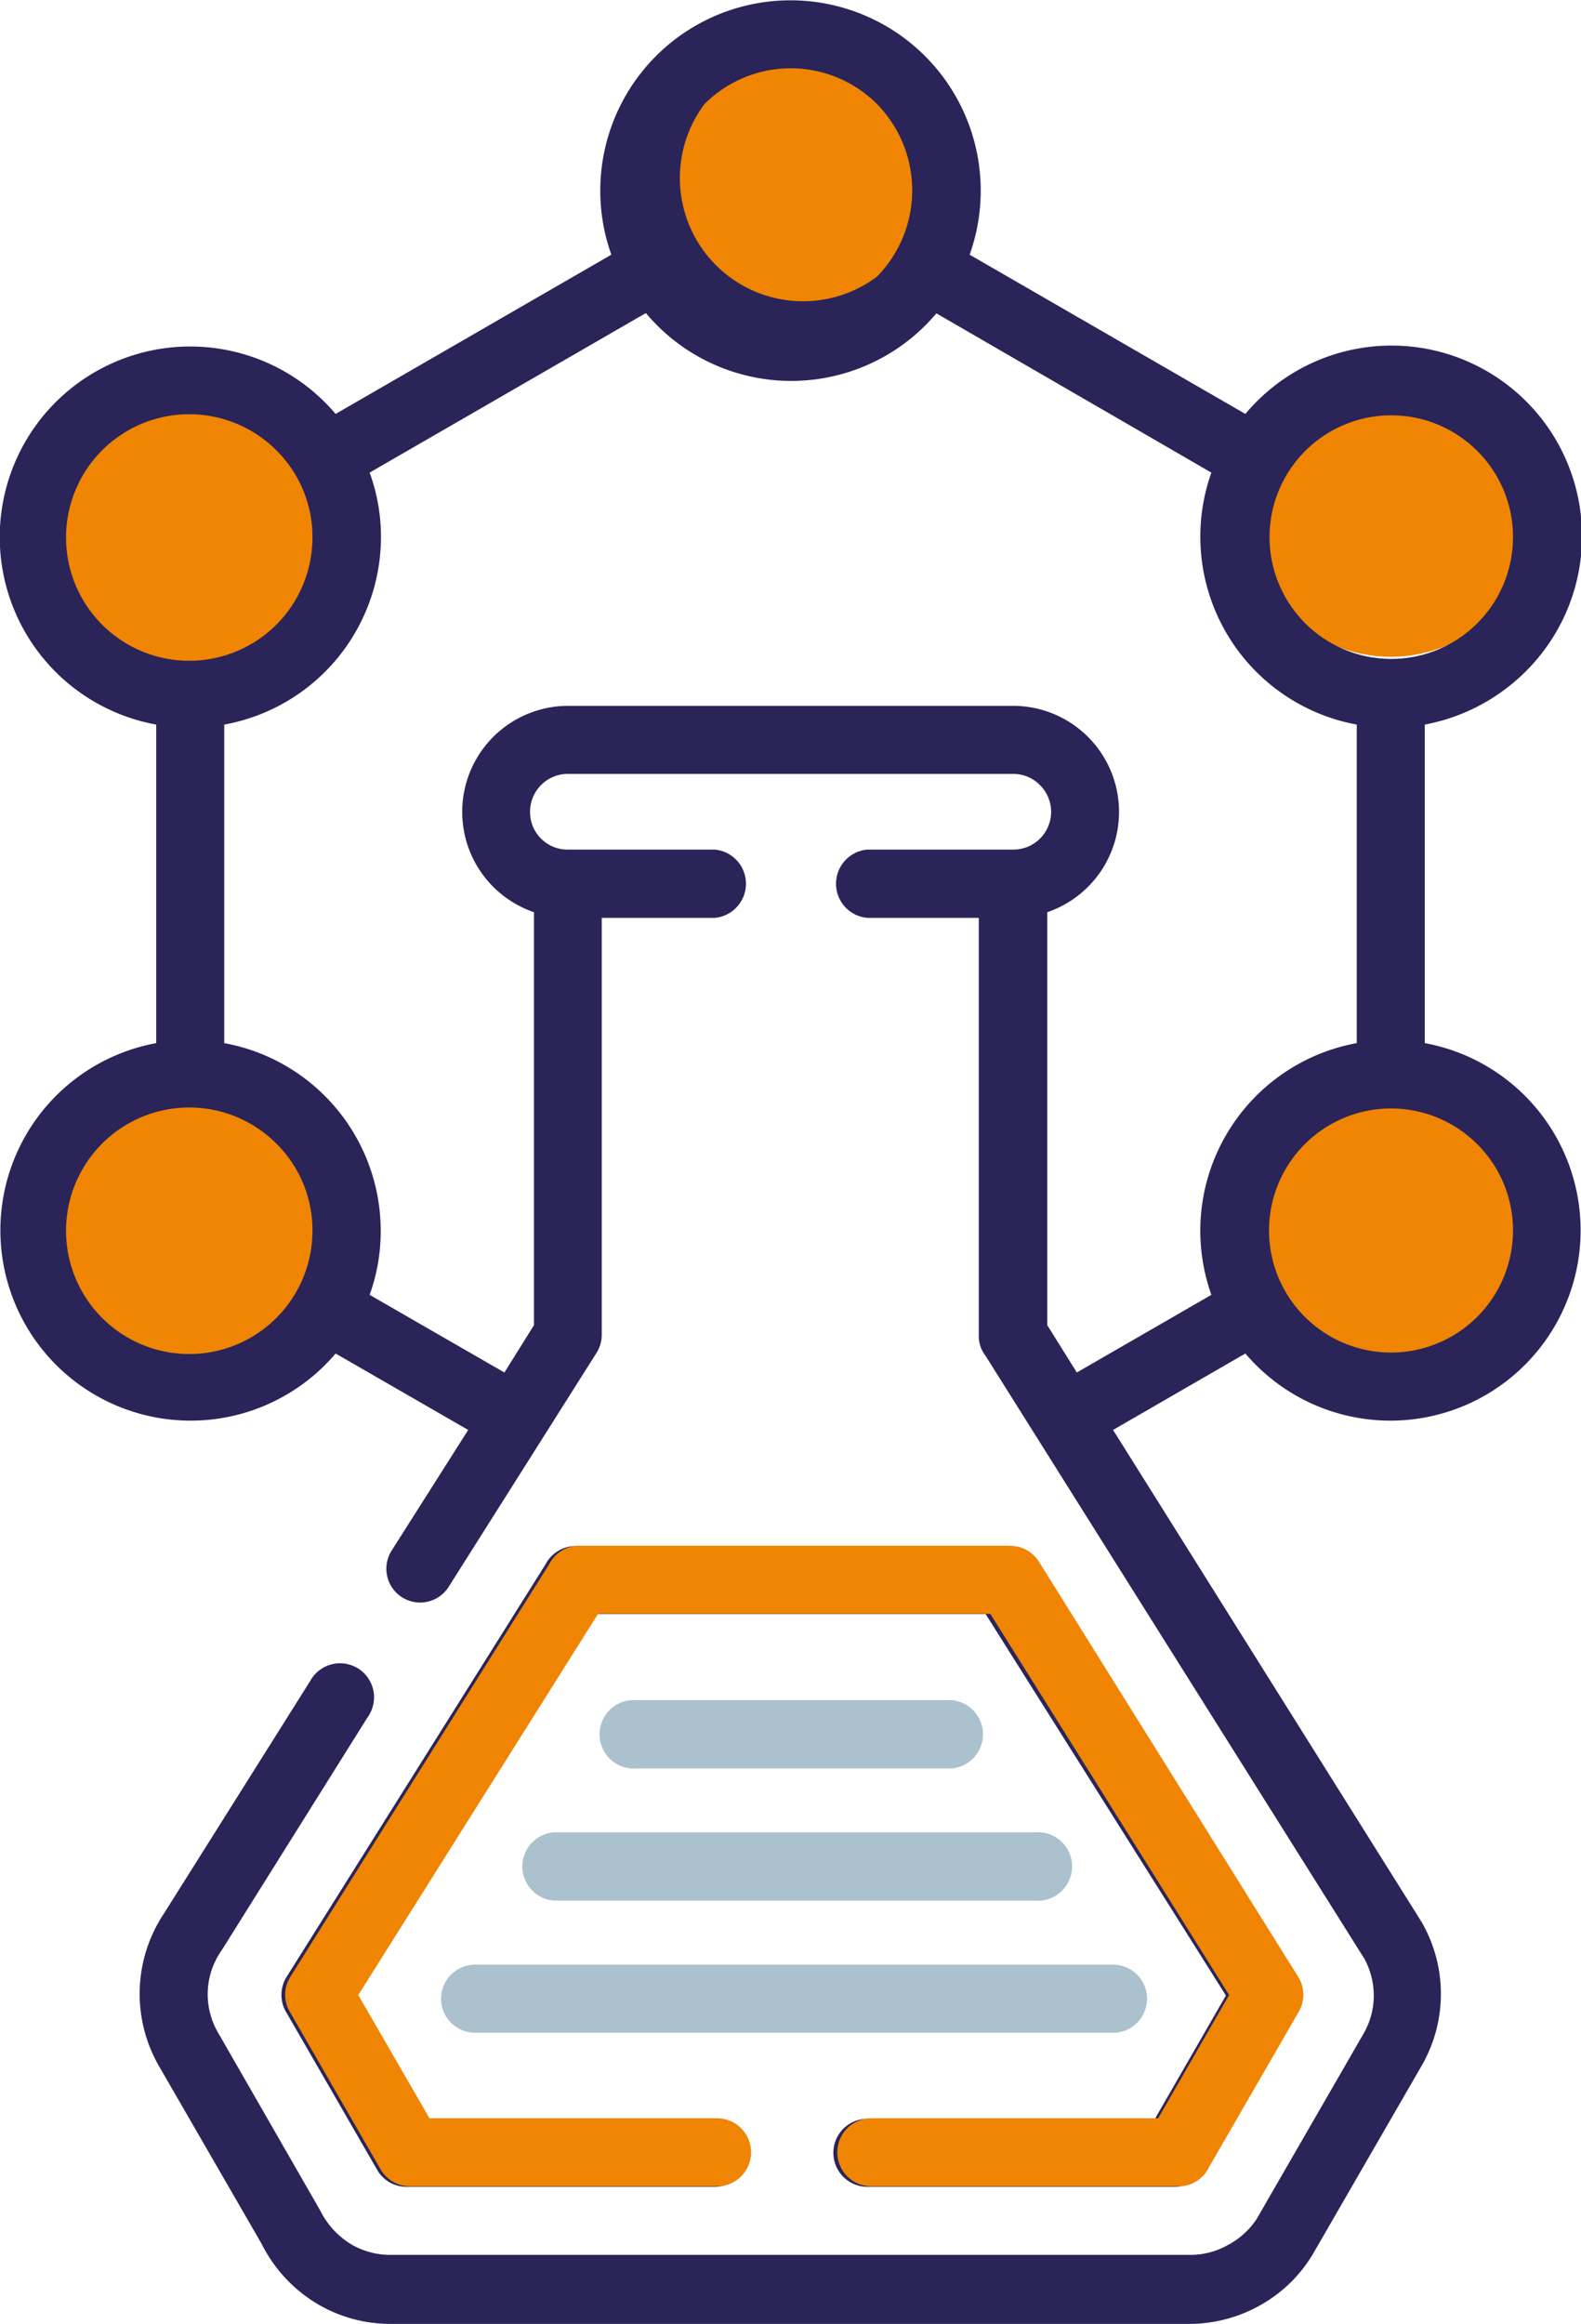 <svg id="Calque_1" data-name="Calque 1" xmlns="http://www.w3.org/2000/svg" width="64.16" height="94.26" viewBox="0 0 64.16 94.26"><title>picto-secteur3b</title><circle cx="7.72" cy="49.91" r="5.89" fill="#f08503"/><circle cx="7.72" cy="21.79" r="5.89" fill="#f08503"/><circle cx="32.23" cy="7.72" r="5.89" fill="#f08503"/><circle cx="56.44" cy="20.75" r="5.89" fill="#f08503"/><circle cx="56.44" cy="49.91" r="5.89" fill="#f08503"/><path d="M13.62,16.79l11.19-6.46a7.72,7.72,0,1,1,14.54,0l11.19,6.46A7.73,7.73,0,1,1,61.9,27.25a7.84,7.84,0,0,1-4.08,2.14V42.31A7.72,7.72,0,1,1,50.54,54.9L45.17,58,57.68,77.94a5.82,5.82,0,0,1,0,5.87l-4.35,7.53a5.73,5.73,0,0,1-2.13,2.13,5.87,5.87,0,0,1-2.92.79H15.84a5.8,5.8,0,0,1-3.09-.89A5.94,5.94,0,0,1,10.61,91l-4.16-7.2a5.87,5.87,0,0,1,.2-6.18l5.94-9.44a1.38,1.38,0,1,1,2.33,1.47L9,79.1a3.09,3.09,0,0,0-.16,3.33L13,89.67A3.35,3.35,0,0,0,14.2,91a3.13,3.13,0,0,0,1.64.46H48.31a3.09,3.09,0,0,0,1.54-.41A3.17,3.17,0,0,0,51,90l4.34-7.52a3.09,3.09,0,0,0,.41-1.54,3.14,3.14,0,0,0-.38-1.49L40,55a1.31,1.31,0,0,1-.28-.82V37.23H35.2a1.39,1.39,0,0,1,0-2.77h5.92a1.53,1.53,0,0,0,1.08-2.62,1.52,1.52,0,0,0-1.08-.45H23.05a1.53,1.53,0,0,0-1.09.45,1.54,1.54,0,0,0-.45,1.09,1.52,1.52,0,0,0,1.54,1.53H29a1.39,1.39,0,0,1,0,2.77H24.42V54.14a1.37,1.37,0,0,1-.21.73l-6,9.49a1.37,1.37,0,1,1-2.32-1.46L19,58,13.62,54.9A7.72,7.72,0,1,1,6.34,42.31V29.39a7.73,7.73,0,1,1,7.28-12.6Zm12.57-4.08L15,19.17a7.58,7.58,0,0,1,.46,2.61A7.74,7.74,0,0,1,9.1,29.39V42.31a7.74,7.74,0,0,1,6.35,7.6A7.58,7.58,0,0,1,15,52.52l5.47,3.15,1.2-1.92V37a4.3,4.3,0,0,1,1.39-8.37H41.12A4.3,4.3,0,0,1,42.5,37V53.75l1.2,1.92,5.46-3.15a7.82,7.82,0,0,1-.45-2.61,7.74,7.74,0,0,1,6.35-7.6V29.39a7.75,7.75,0,0,1-5.9-10.22L38,12.71a7.7,7.7,0,0,1-11.78,0ZM59.94,46.4a4.95,4.95,0,1,0,1.46,3.51A4.92,4.92,0,0,0,59.94,46.4Zm-48.71,0a5,5,0,1,0,1.45,3.51A4.94,4.94,0,0,0,11.23,46.4Zm0-28.12a5,5,0,1,0,1.45,3.5A4.94,4.94,0,0,0,11.23,18.28ZM35.59,4.22a4.95,4.95,0,0,0-7,0,5,5,0,0,0,7,7,5,5,0,0,0,0-7ZM59.94,18.28a4.94,4.94,0,1,0,1.46,3.5A4.92,4.92,0,0,0,59.94,18.28ZM35.2,88.7a1.38,1.38,0,0,1,0-2.76H46.87l2.88-5L40,65.47H24.12L14.39,80.94l2.89,5H29a1.38,1.38,0,1,1,0,2.76H16.49A1.37,1.37,0,0,1,15.3,88l-3.66-6.34a1.38,1.38,0,0,1,0-1.49L22.14,63.45a1.38,1.38,0,0,1,1.22-.74H40.79a1.37,1.37,0,0,1,1.17.65L52.5,80.14a1.39,1.39,0,0,1,.06,1.47l-3.65,6.31a1.39,1.39,0,0,1-1.24.78Z" fill="#2a2459"/><path d="M35.36,88.68a1.38,1.38,0,1,1,0-2.76H47l2.88-5L40.19,65.46H24.27L14.54,80.92l2.89,5H29.1a1.38,1.38,0,1,1,0,2.76H16.64A1.38,1.38,0,0,1,15.45,88l-3.66-6.35a1.37,1.37,0,0,1,0-1.48L22.29,63.44a1.36,1.36,0,0,1,1.22-.74H41a1.38,1.38,0,0,1,1.16.64L52.65,80.13a1.37,1.37,0,0,1,.06,1.46l-3.65,6.32a1.36,1.36,0,0,1-1.24.77Z" fill="#f08503"/><path d="M25.84,71.73a1.39,1.39,0,1,1,0-2.77H38.62a1.39,1.39,0,0,1,0,2.77Z" fill="#abc1ce"/><path d="M19.28,82.45a1.38,1.38,0,0,1,0-2.76H45.17a1.38,1.38,0,0,1,0,2.76Z" fill="#abc1ce"/><path d="M22.47,77.09a1.39,1.39,0,0,1,0-2.77H42a1.39,1.39,0,1,1,0,2.77Z" fill="#abc1ce"/></svg>